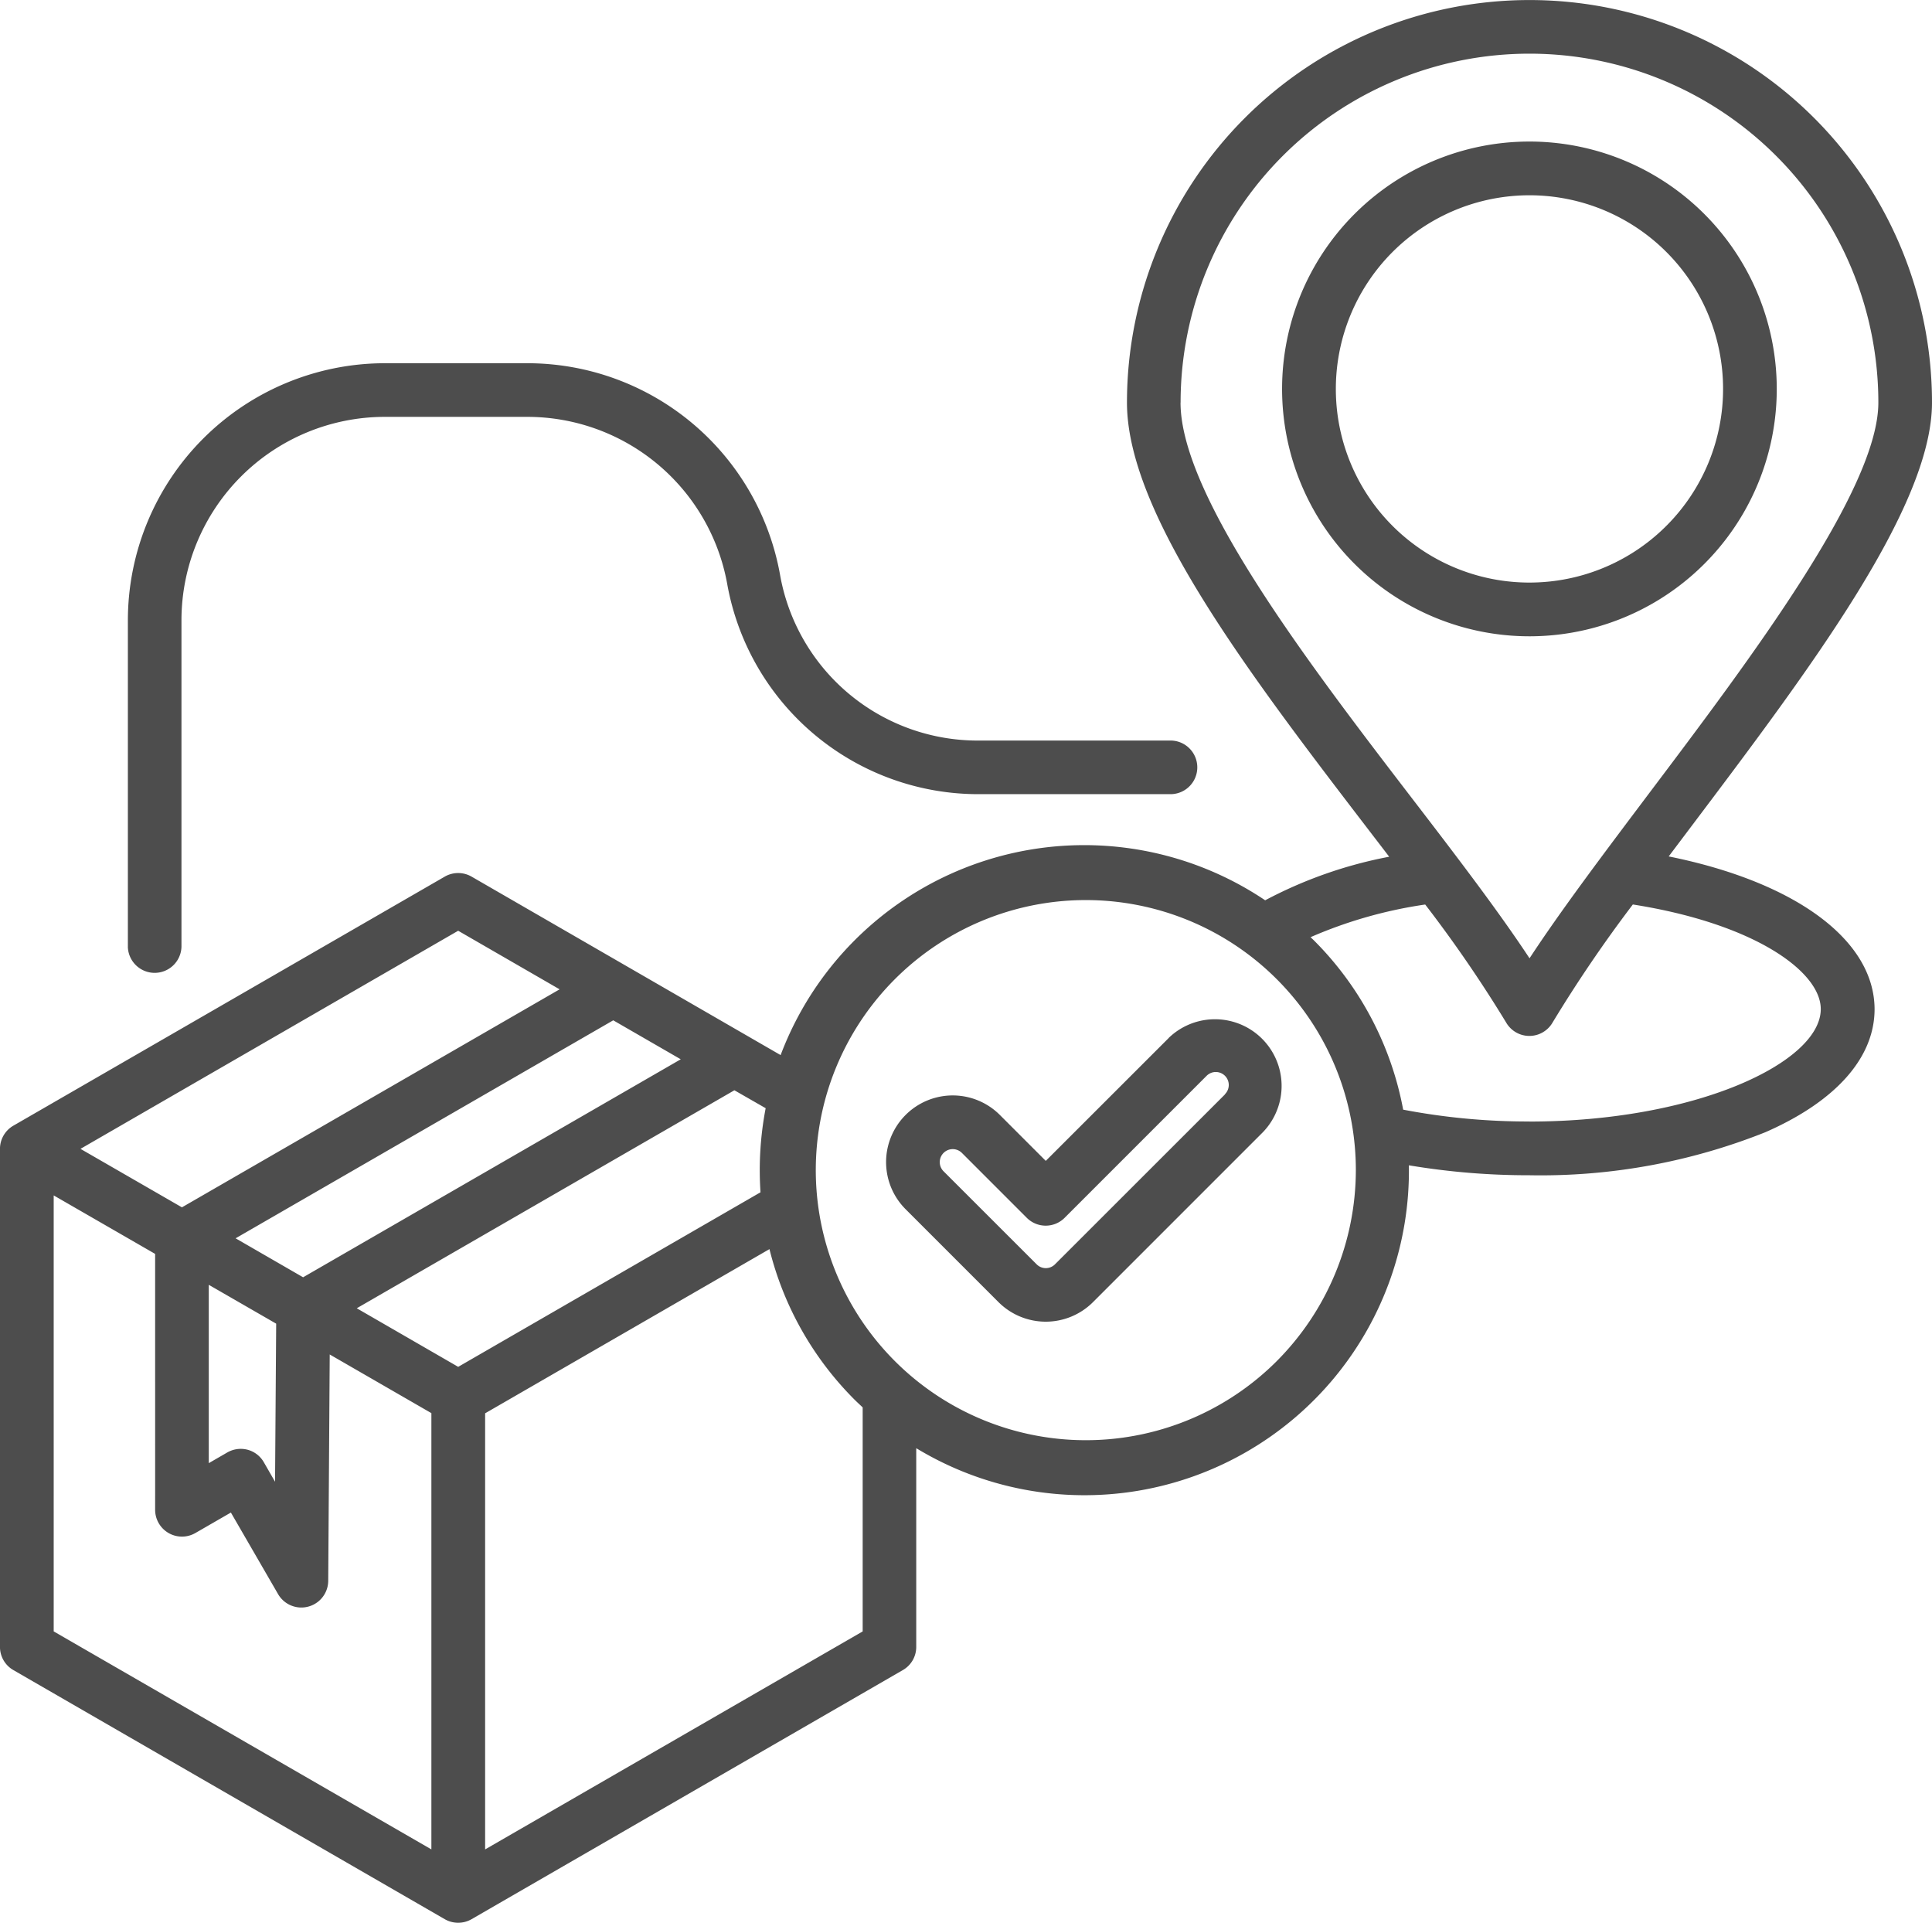 <svg xmlns="http://www.w3.org/2000/svg" width="87.611" height="87.18" viewBox="0 0 87.611 87.18">
  <path id="Path_6101" data-name="Path 6101" d="M90.372,27.636A11.216,11.216,0,1,0,79.155,38.849,11.211,11.211,0,0,0,90.372,27.636Zm-19.994,0a8.78,8.78,0,1,1,8.777,8.777,8.775,8.775,0,0,1-8.777-8.777ZM85.472,48.83l1.013-1.345c5.372-7.126,10.927-14.49,10.927-19.231a18.253,18.253,0,1,0-36.506,0c0,5.065,5.589,12.366,11,19.428.3.392.6.779.89,1.162a19.877,19.877,0,0,0-5.623,1.975A14.714,14.714,0,0,0,45.2,57.838L31.186,49.746a1.219,1.219,0,0,0-1.217,0L10.414,61.034A1.214,1.214,0,0,0,9.8,62.09V84.672a1.209,1.209,0,0,0,.609,1.051L29.969,97.016a1.219,1.219,0,0,0,1.217,0L50.741,85.723a1.209,1.209,0,0,0,.609-1.051V75.661A14.713,14.713,0,0,0,73.69,62.835a32.744,32.744,0,0,0,5.47.451,27.5,27.5,0,0,0,10.693-1.95c3.2-1.4,4.955-3.38,4.955-5.581C94.8,52.61,91.2,49.984,85.472,48.83ZM63.338,28.253a15.82,15.82,0,0,1,31.641,0c0,3.925-5.785,11.6-10.433,17.764-2.018,2.682-3.95,5.244-5.385,7.432C77.743,51.3,75.832,48.8,73.835,46.2c-4.678-6.1-10.5-13.706-10.5-17.947ZM44.285,64.06,30.579,71.973l-4.6-2.656,17.125-9.884,1.418.813h0a14.879,14.879,0,0,0-.234,3.814Zm-3.614-6.032L23.546,67.912l-3.061-1.767,17.125-9.884ZM22.325,70.015l-.051,7.168-.507-.881v0a1.21,1.21,0,0,0-.736-.57,1.23,1.23,0,0,0-.924.123l-.839.485V68.253ZM30.578,52.2l4.6,2.656L18.051,64.741l-4.6-2.652Zm-18.342,12,4.6,2.652V78.456a1.217,1.217,0,0,0,1.826,1.051l1.609-.928,2.141,3.7,0,0a1.219,1.219,0,0,0,2.273-.6l.068-10.267,4.61,2.66V93.852L12.236,83.968ZM48.921,83.969,31.8,93.853V74.08l12.894-7.445a14.632,14.632,0,0,0,3.865,6.832c.119.119.243.23.362.345ZM67.663,71.748a12.245,12.245,0,1,1,3.622-8.693,12.289,12.289,0,0,1-3.622,8.693Zm11.493-10.9h0a30.016,30.016,0,0,1-5.725-.536,14.64,14.64,0,0,0-4.048-7.675c-.051-.051-.1-.094-.153-.145a20.3,20.3,0,0,1,5.2-1.481A59.424,59.424,0,0,1,78.1,56.36a1.216,1.216,0,0,0,2.107,0,61.629,61.629,0,0,1,3.639-5.351c5.542.873,8.522,3.052,8.522,4.742,0,2.414-5.653,5.1-13.217,5.1ZM15.6,52.929V38.115A11.664,11.664,0,0,1,27.246,26.468h6.466A11.643,11.643,0,0,1,45.167,36.02a9.1,9.1,0,0,0,9.063,7.556h8.684a1.216,1.216,0,0,1,0,2.431H54.23a11.569,11.569,0,0,1-11.455-9.548A9.214,9.214,0,0,0,33.712,28.9H27.246a9.227,9.227,0,0,0-9.216,9.211V52.928a1.216,1.216,0,0,1-2.431,0Zm47.2,4.133-5.576,5.572-2.082-2.082a3.022,3.022,0,0,0-4.274,4.274l4.218,4.218a3.032,3.032,0,0,0,4.274,0l7.713-7.713A3.022,3.022,0,0,0,62.8,57.058Zm2.554,2.554-7.713,7.709a.586.586,0,0,1-.83,0L52.59,63.107v0a.588.588,0,0,1,.83-.834l2.941,2.941h0a1.213,1.213,0,0,0,1.72,0l6.436-6.436a.588.588,0,0,1,.834.83Z" transform="translate(-9.801 -9.999)" fill="#4d4d4d"/>
</svg>
